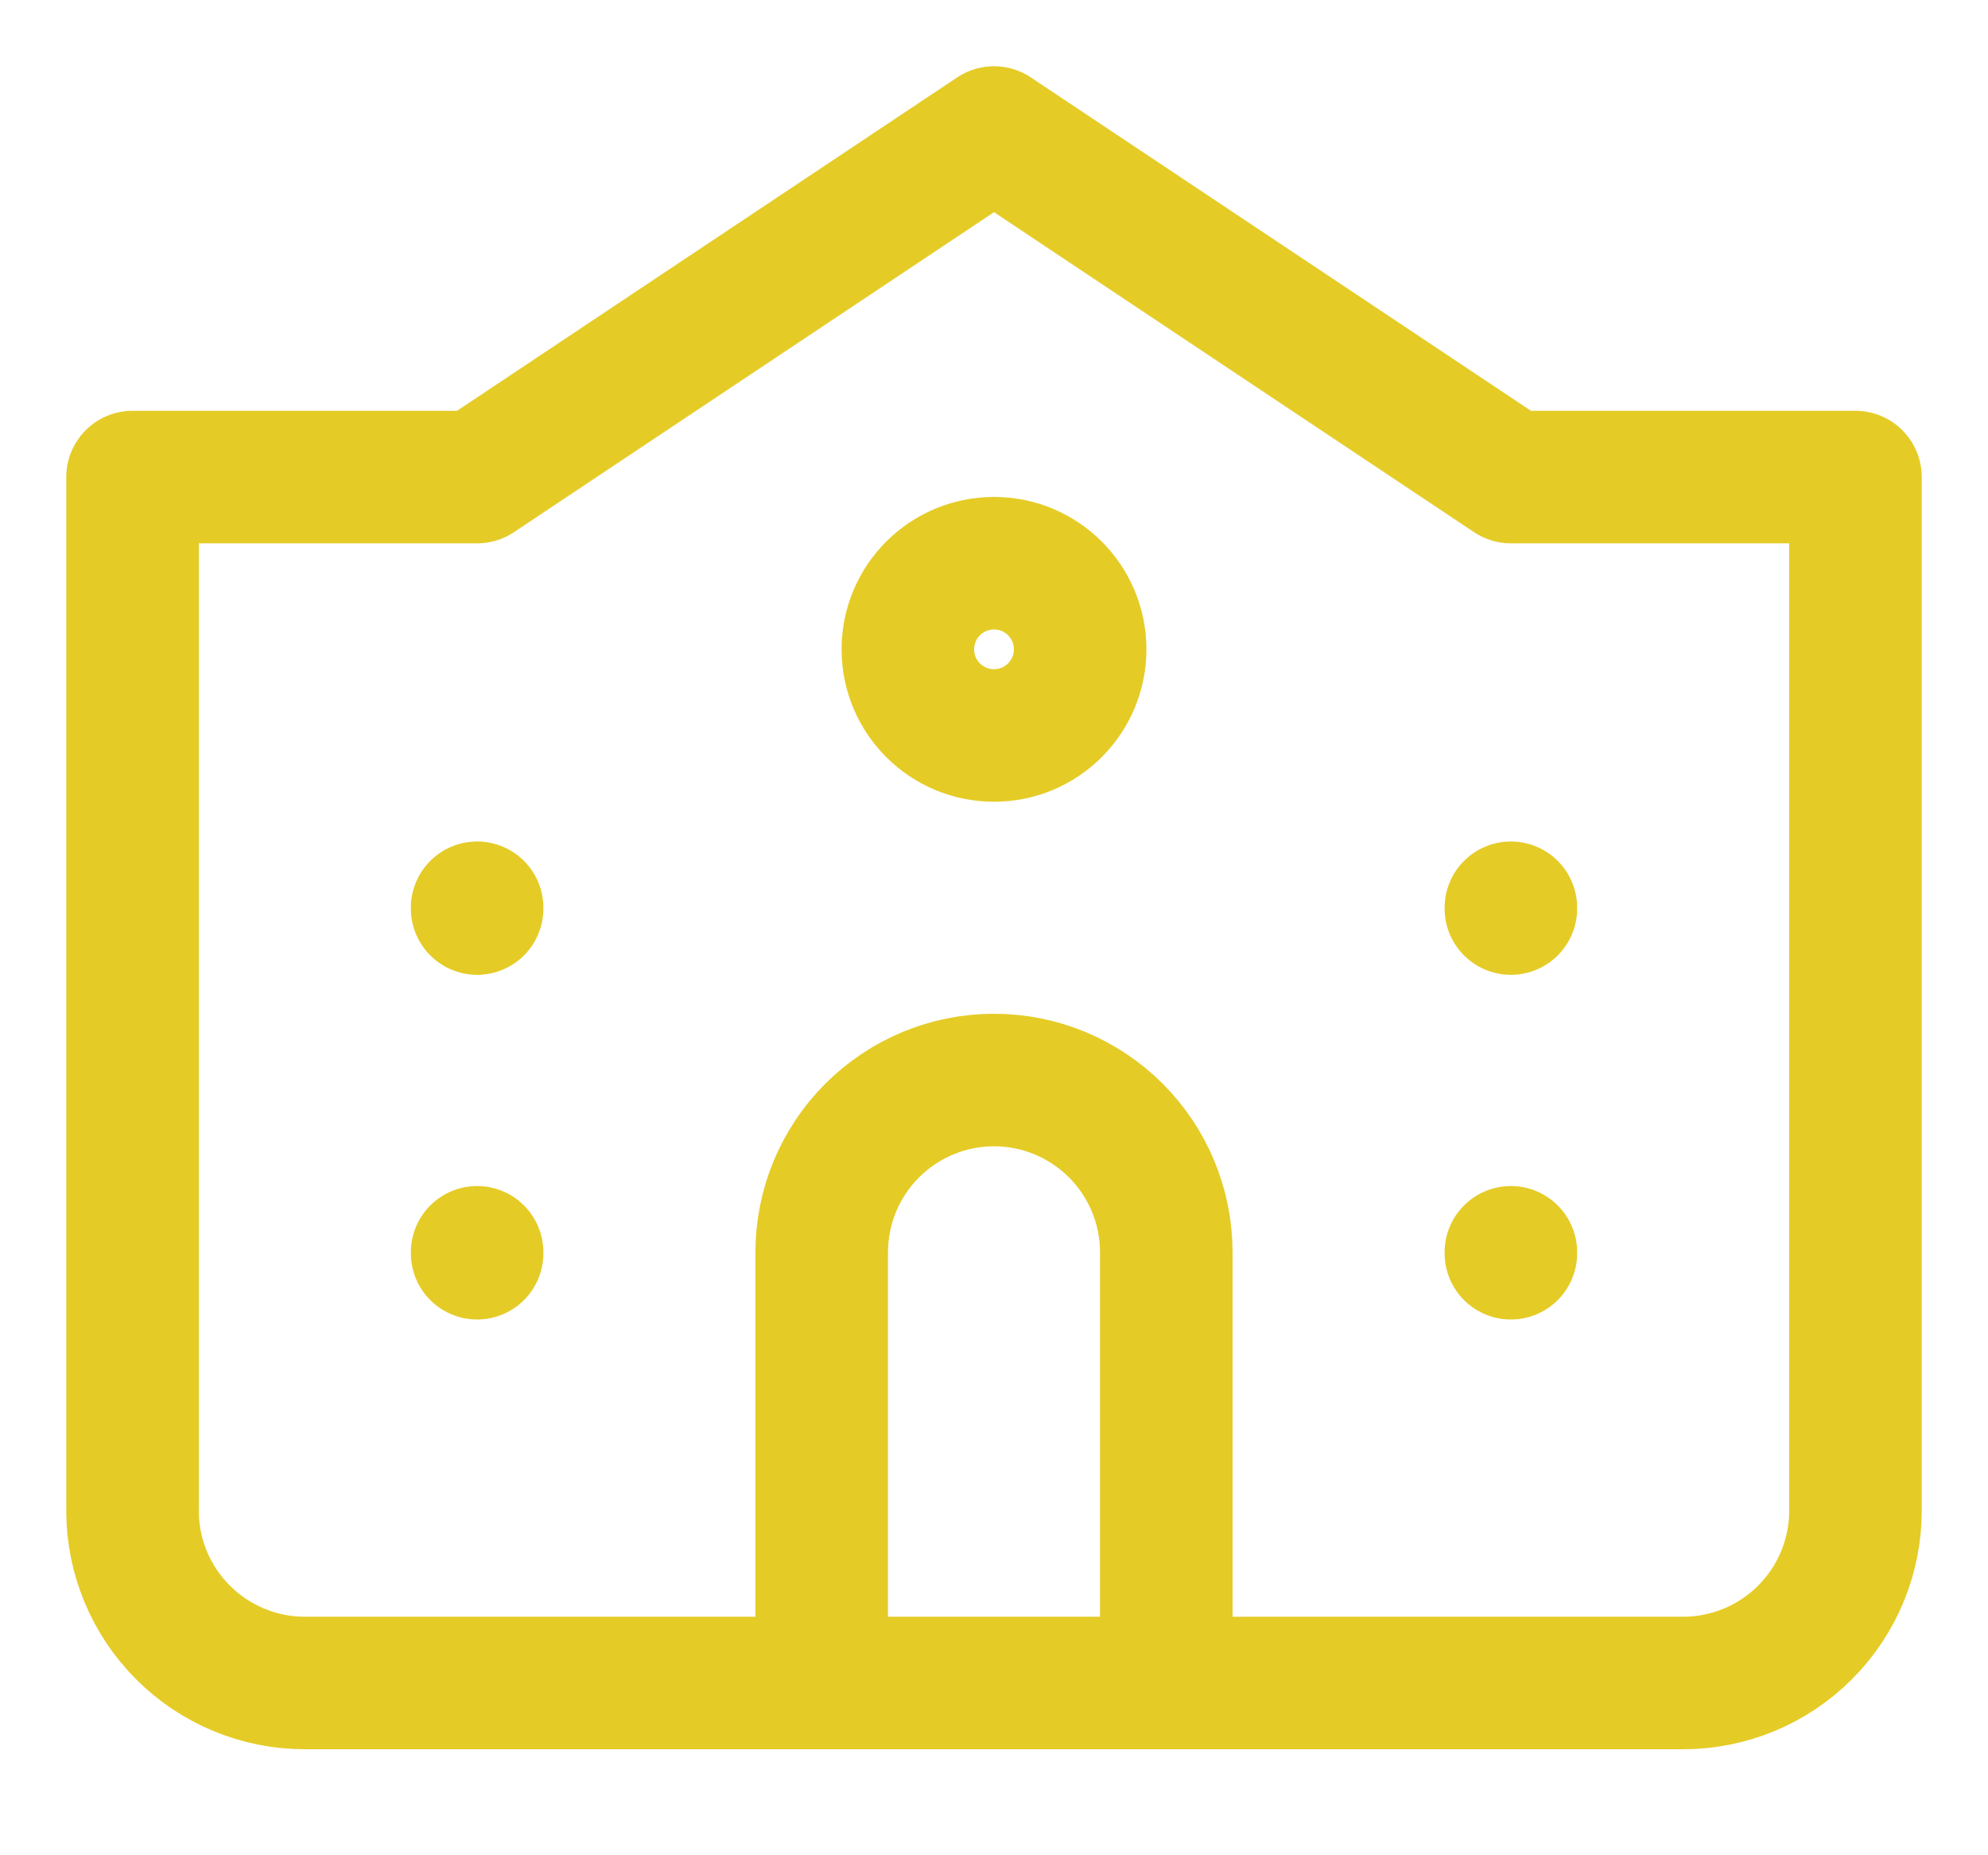 <svg width="15" height="14" viewBox="0 0 15 14" fill="none" xmlns="http://www.w3.org/2000/svg">
<path d="M3.6 9.45V9.457M3.6 6.85V6.856M11.4 9.45V9.457M11.4 6.85V6.856M8.8 12.7V9.45C8.8 9.105 8.663 8.775 8.419 8.531C8.175 8.287 7.845 8.15 7.5 8.15C7.155 8.15 6.825 8.287 6.581 8.531C6.337 8.775 6.2 9.105 6.2 9.45V12.7M8.15 4.9C8.15 5.259 7.859 5.55 7.5 5.55C7.141 5.55 6.85 5.259 6.85 4.9C6.85 4.541 7.141 4.25 7.5 4.25C7.859 4.25 8.15 4.541 8.15 4.9ZM14 11.4V3.6H11.4L7.5 1L3.6 3.6H1V11.4C1 11.745 1.137 12.075 1.381 12.319C1.625 12.563 1.955 12.7 2.3 12.7H12.7C13.045 12.7 13.375 12.563 13.619 12.319C13.863 12.075 14 11.745 14 11.4Z" stroke="#E5CB26" stroke-linecap="round" stroke-linejoin="round"/>
</svg>
